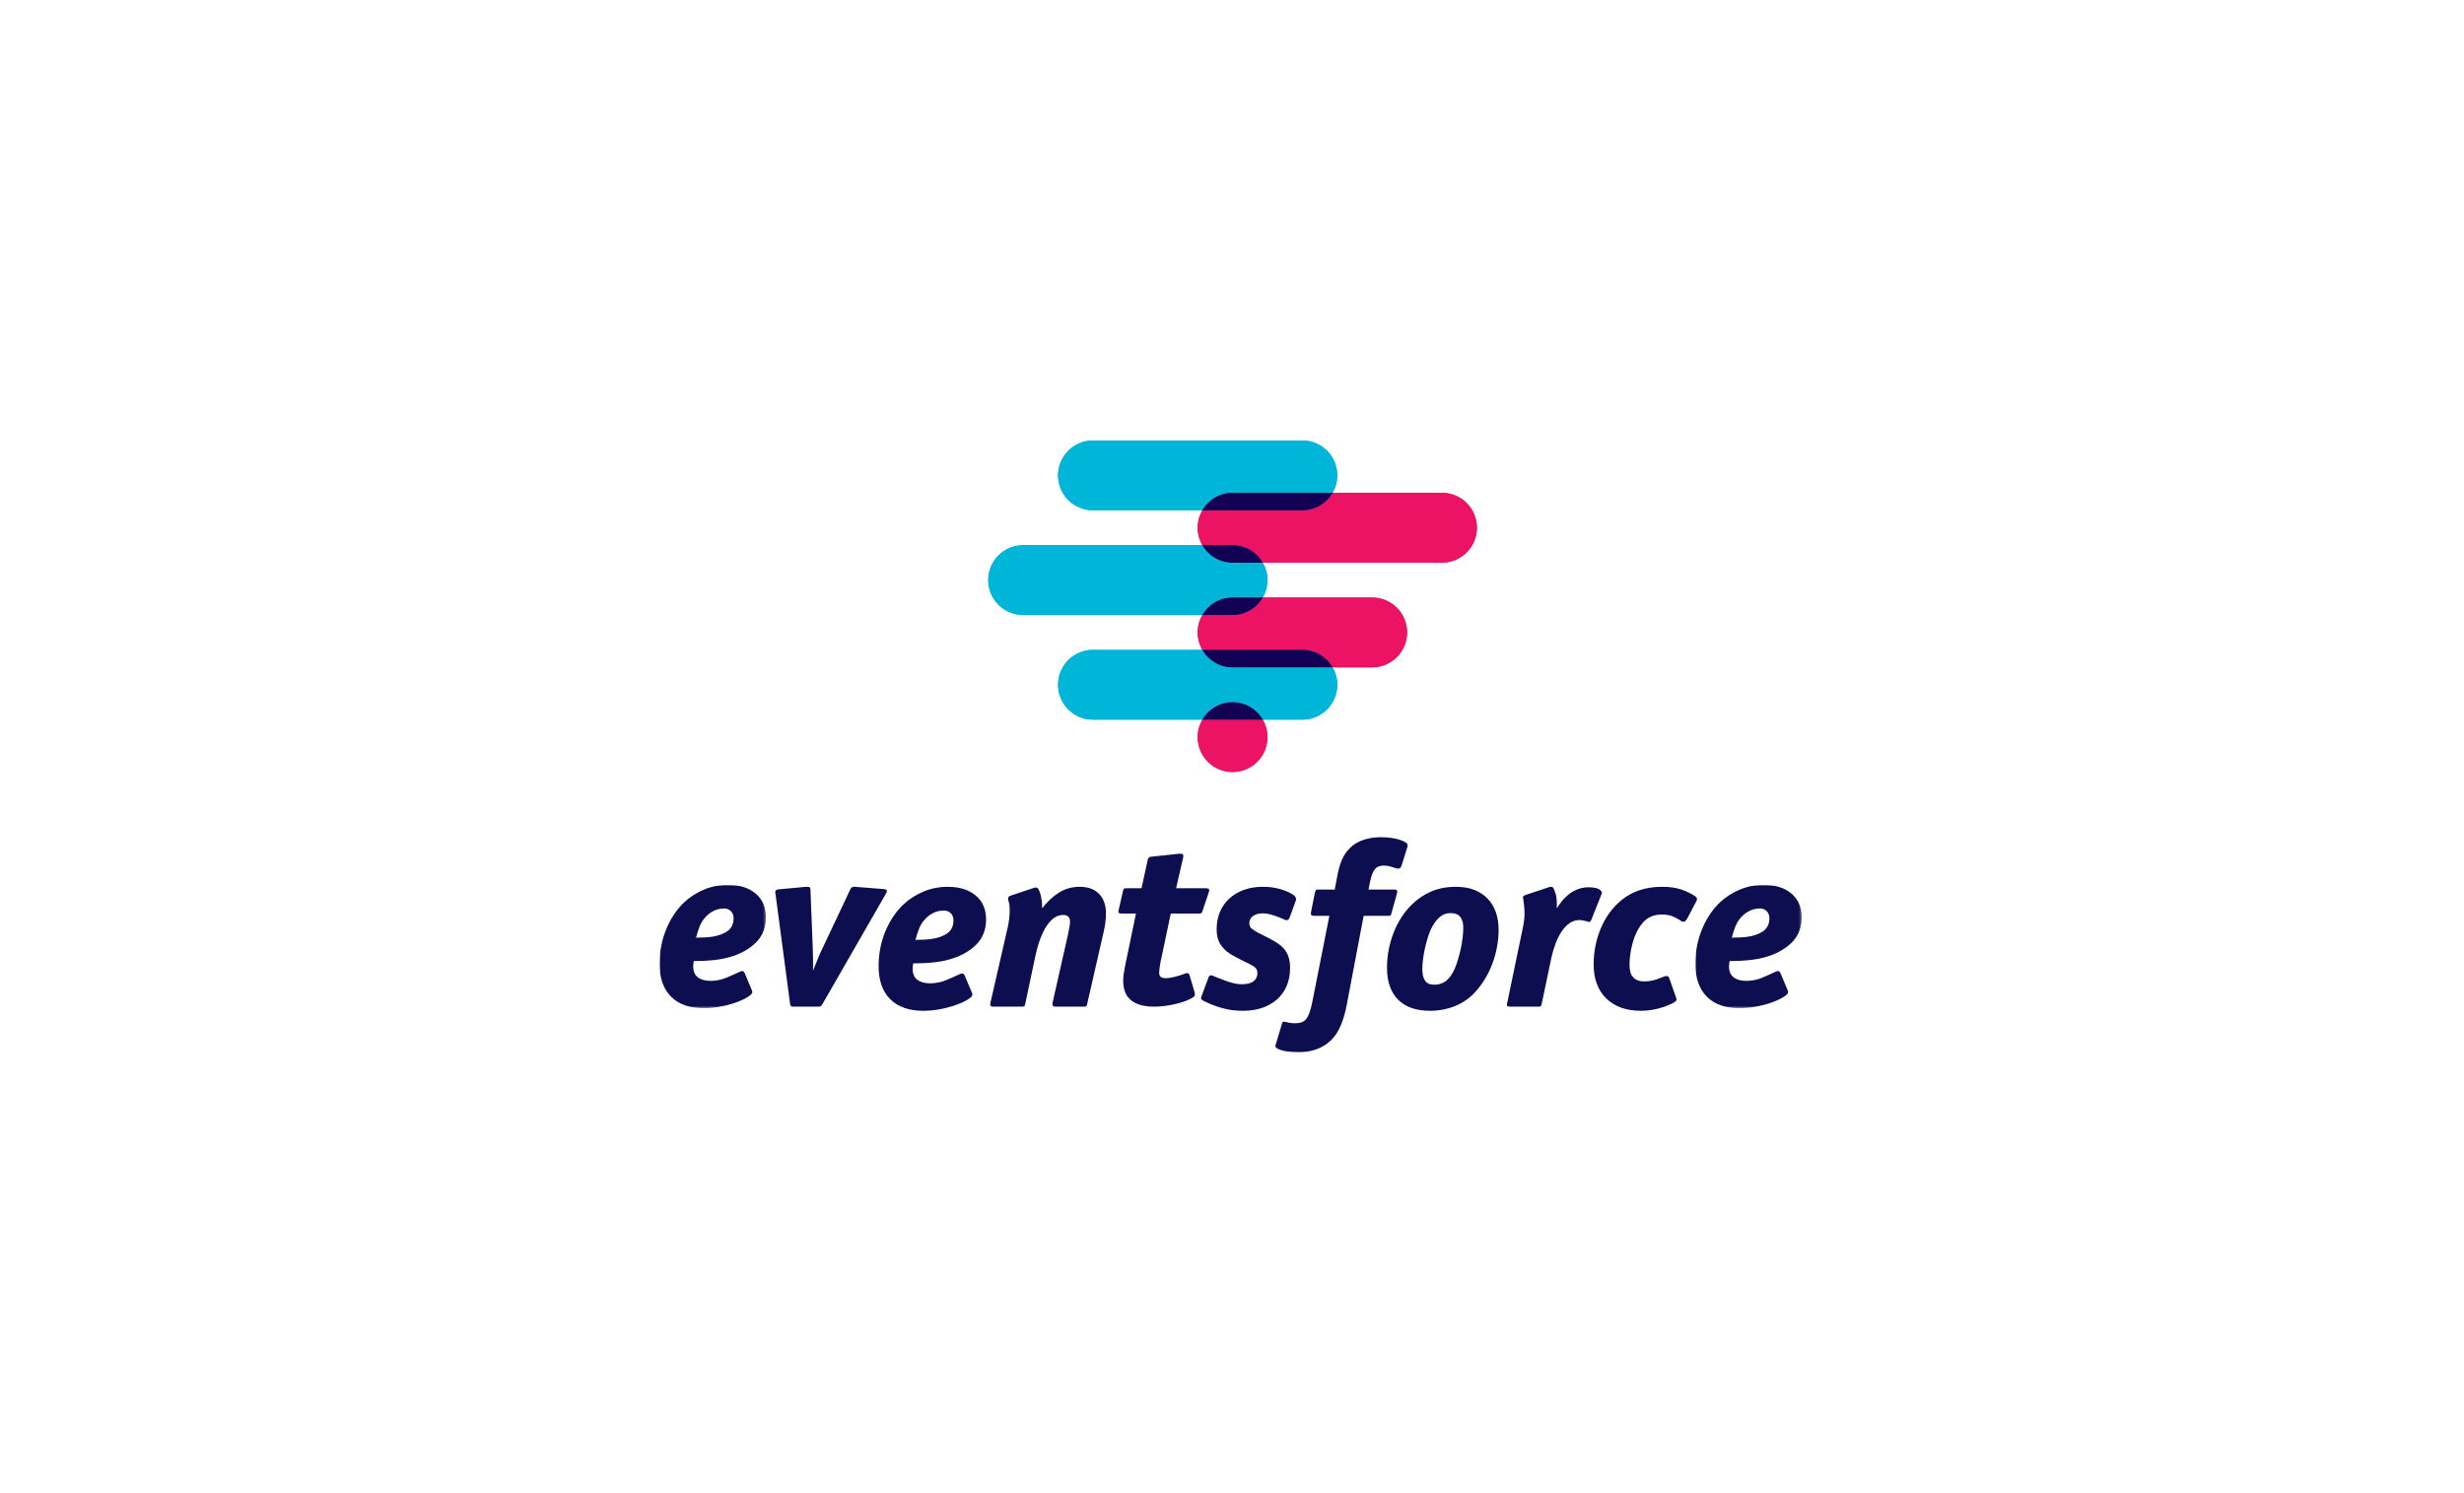 <?xml version="1.0" encoding="UTF-8" standalone="no"?>
<svg width="990px" height="600px" viewBox="0 0 990 600" version="1.1" xmlns="http://www.w3.org/2000/svg" xmlns:xlink="http://www.w3.org/1999/xlink">
    <!-- Generator: Sketch 3.8.1 (29687) - http://www.bohemiancoding.com/sketch -->
    <title>LF-EVENTSFORCE-2</title>
    <desc>Created with Sketch.</desc>
    <defs>
        <polygon id="path-1" points="0 0.883 0 50.442 42.706 50.442 42.706 0.883 6.75180053e-20 0.883"></polygon>
        <polygon id="path-3" points="43.715 50.442 43.715 0.883 1.009 0.883 1.009 50.442 43.715 50.442"></polygon>
    </defs>
    <g id="Page-1" stroke="none" stroke-width="1" fill="none" fill-rule="evenodd">
        <g id="LF-EVENTSFORCE-2">
            <g id="Group-2" transform="translate(265, 177)">
                <g id="Page-1" transform="translate(0, 158.774)">
                    <g id="Group-3" transform="translate(0, 18.915)">
                        <mask id="mask-2" fill="white">
                            <use xlink:href="#path-1"></use>
                        </mask>
                        <g id="Clip-2"></g>
                        <path d="M29.753,14.399 C29.753,13.148 29.393,12.162 28.674,11.443 C27.953,10.724 27.061,10.363 25.999,10.363 C24.31,10.363 22.76,10.754 21.352,11.536 C19.946,12.32 18.74,13.366 17.739,14.681 C17.049,15.558 16.471,16.604 16.003,17.825 C15.533,19.045 15.08,20.469 14.641,22.096 C17.27,22.096 19.412,21.971 21.071,21.721 C22.729,21.472 24.184,21.063 25.436,20.5 C28.314,19.313 29.753,17.278 29.753,14.399 M42.706,13.929 C42.706,18.122 41.33,21.548 38.576,24.207 C35.823,26.867 32.256,28.792 27.877,29.981 C26.123,30.481 24.089,30.856 21.776,31.107 C19.459,31.357 17.144,31.482 14.829,31.482 L13.796,31.482 C13.735,31.608 13.703,31.733 13.703,31.857 C13.64,31.983 13.61,32.201 13.61,32.513 C13.61,32.701 13.594,32.889 13.562,33.076 C13.53,33.264 13.516,33.422 13.516,33.546 C13.516,35.61 14.14,37.113 15.394,38.051 C16.644,38.99 18.333,39.46 20.46,39.46 C22.651,39.46 24.732,39.053 26.703,38.239 C28.674,37.427 30.441,36.643 32.007,35.893 C32.507,35.644 32.912,35.517 33.226,35.517 C33.601,35.517 33.915,35.768 34.164,36.268 L37.168,43.402 C37.23,43.528 37.263,43.716 37.263,43.965 C37.263,44.279 37.074,44.623 36.698,44.998 C36.009,45.624 35.024,46.25 33.742,46.874 C32.459,47.501 30.974,48.08 29.283,48.612 C27.595,49.141 25.764,49.58 23.793,49.925 C21.822,50.267 19.804,50.442 17.739,50.442 C12.044,50.442 7.663,48.892 4.6,45.795 C1.532,42.698 -0,38.302 -0,32.608 C-0,27.79 0.86,23.238 2.582,18.951 C4.301,14.666 6.695,11.019 9.761,8.017 C12.076,5.827 14.749,4.091 17.787,2.807 C20.821,1.525 24.059,0.883 27.5,0.883 C32.131,0.883 35.823,2.042 38.576,4.355 C41.33,6.672 42.706,9.862 42.706,13.929" id="Fill-1" fill="#0C0E50" mask="url(#mask-2)"></path>
                    </g>
                    <path d="M65.337,67.889 C65.022,68.452 64.584,68.735 64.019,68.735 L53.751,68.735 C53.248,68.735 52.918,68.655 52.763,68.501 C52.605,68.343 52.495,68.014 52.433,67.514 L46.593,23.486 C46.53,23.298 46.498,23.049 46.498,22.735 C46.498,22.048 46.907,21.672 47.723,21.609 L58.838,20.576 L59.402,20.576 C59.779,20.576 60.077,20.639 60.297,20.764 C60.517,20.89 60.627,21.202 60.627,21.702 L61.569,45.547 C61.631,46.988 61.664,48.349 61.664,49.631 L61.664,54.278 C62.166,53.026 62.589,51.978 62.936,51.132 C63.279,50.288 63.579,49.553 63.831,48.927 C64.081,48.302 64.316,47.739 64.537,47.237 C64.756,46.737 65.022,46.173 65.337,45.547 L76.642,21.609 C76.955,20.921 77.425,20.576 78.053,20.576 L78.525,20.576 L90.487,21.514 C91.052,21.641 91.336,21.89 91.336,22.267 C91.336,22.579 91.177,22.986 90.864,23.486 L65.337,67.889 Z" id="Fill-4" fill="#0C0E50"></path>
                    <path d="M118.096,34.163 C118.096,32.906 117.731,31.914 117.004,31.192 C116.277,30.469 115.376,30.107 114.3,30.107 C112.592,30.107 111.026,30.499 109.604,31.285 C108.18,32.073 106.961,33.125 105.95,34.447 C105.254,35.328 104.669,36.38 104.194,37.607 C103.719,38.834 103.259,40.265 102.818,41.901 C105.475,41.901 107.641,41.776 109.318,41.523 C110.994,41.273 112.465,40.862 113.731,40.296 C116.64,39.103 118.096,37.058 118.096,34.163 M131.191,33.691 C131.191,37.906 129.8,41.35 127.016,44.023 C124.232,46.697 120.626,48.632 116.199,49.827 C114.426,50.329 112.371,50.707 110.03,50.959 C107.688,51.211 105.348,51.336 103.007,51.336 L101.965,51.336 C101.901,51.463 101.869,51.588 101.869,51.713 C101.805,51.84 101.775,52.059 101.775,52.373 C101.775,52.561 101.758,52.75 101.726,52.939 C101.694,53.127 101.679,53.286 101.679,53.411 C101.679,55.486 102.31,56.997 103.578,57.94 C104.842,58.883 106.55,59.356 108.702,59.356 C110.915,59.356 113.019,58.947 115.012,58.129 C117.004,57.313 118.791,56.525 120.374,55.77 C120.879,55.52 121.291,55.393 121.608,55.393 C121.987,55.393 122.303,55.645 122.555,56.147 L125.592,63.319 C125.654,63.446 125.688,63.634 125.688,63.885 C125.688,64.2 125.498,64.546 125.119,64.923 C124.422,65.553 123.425,66.182 122.129,66.81 C120.832,67.439 119.33,68.022 117.622,68.556 C115.913,69.088 114.063,69.529 112.07,69.876 C110.077,70.22 108.037,70.395 105.95,70.395 C100.192,70.395 95.763,68.838 92.665,65.725 C89.564,62.611 88.014,58.192 88.014,52.468 C88.014,47.625 88.884,43.049 90.623,38.739 C92.363,34.432 94.784,30.766 97.883,27.748 C100.224,25.546 102.928,23.801 105.997,22.511 C109.065,21.222 112.339,20.576 115.819,20.576 C120.5,20.576 124.232,21.741 127.016,24.067 C129.8,26.395 131.191,29.602 131.191,33.691" id="Fill-6" fill="#0C0E50"></path>
                    <path d="M179.35,31.226 C179.35,32.356 179.287,33.472 179.162,34.571 C179.035,35.671 178.816,36.944 178.501,38.388 L171.804,67.698 C171.679,68.201 171.552,68.5 171.427,68.593 C171.3,68.688 170.988,68.735 170.484,68.735 L159.072,68.735 C158.255,68.735 157.847,68.421 157.847,67.793 C157.847,67.479 157.877,67.226 157.941,67.039 L164.072,39.897 C164.26,38.829 164.449,37.856 164.637,36.975 C164.826,36.095 164.921,35.341 164.921,34.712 L164.921,34.431 C164.856,32.733 163.913,31.886 162.091,31.886 C159.7,31.886 157.53,33.332 155.583,36.22 C153.634,39.111 152.094,43.226 150.962,48.567 L146.906,67.698 C146.779,68.201 146.654,68.5 146.529,68.593 C146.402,68.688 146.088,68.735 145.586,68.735 L133.985,68.735 C133.231,68.735 132.852,68.421 132.852,67.793 C132.852,67.666 132.869,67.526 132.9,67.368 C132.93,67.212 132.979,67.007 133.042,66.756 L139.739,37.54 C140.052,36.283 140.288,34.981 140.445,33.629 C140.601,32.278 140.682,31.194 140.682,30.377 C140.682,29.75 140.665,29.138 140.635,28.54 C140.601,27.943 140.493,27.299 140.304,26.607 C140.116,26.169 140.021,25.728 140.021,25.288 C140.021,24.723 140.43,24.314 141.247,24.063 L150.584,20.953 C150.709,20.891 150.899,20.859 151.151,20.859 C151.653,20.859 152.03,21.111 152.282,21.613 C152.533,22.117 152.753,22.65 152.941,23.216 C153.445,25.038 153.696,26.797 153.696,28.493 L153.696,29.247 C155.708,26.607 157.956,24.503 160.441,22.932 C162.924,21.363 165.705,20.576 168.787,20.576 C172.183,20.576 174.791,21.535 176.615,23.451 C178.439,25.368 179.35,27.959 179.35,31.226" id="Fill-8" fill="#0C0E50"></path>
                    <path d="M218.164,30.287 C218.038,30.722 217.898,31.002 217.745,31.125 C217.588,31.249 217.262,31.311 216.765,31.311 L205.396,31.311 L201.201,51.234 C201.077,51.978 200.968,52.693 200.876,53.375 C200.782,54.059 200.736,54.647 200.736,55.142 C200.736,56.572 201.574,57.285 203.252,57.285 C204.37,57.285 205.597,57.114 206.933,56.773 C208.268,56.432 209.434,56.075 210.429,55.702 C211.174,55.393 211.702,55.236 212.013,55.236 C212.447,55.236 212.79,55.609 213.037,56.355 L214.994,63.057 C215.057,63.306 215.088,63.584 215.088,63.894 C215.088,64.268 214.98,64.533 214.762,64.686 C214.544,64.841 214.186,65.075 213.69,65.385 C212.945,65.819 211.997,66.238 210.847,66.641 C209.698,67.046 208.455,67.401 207.119,67.712 C205.783,68.022 204.402,68.27 202.972,68.456 C201.542,68.643 200.144,68.735 198.779,68.735 C194.678,68.735 191.569,67.882 189.459,66.175 C187.345,64.469 186.289,61.846 186.289,58.308 C186.289,57.44 186.35,56.556 186.476,55.655 C186.599,54.757 186.786,53.686 187.035,52.444 L191.416,31.311 L185.544,31.311 C184.736,31.311 184.332,31.063 184.332,30.565 C184.332,30.443 184.393,30.132 184.518,29.635 L186.197,22.28 C186.321,21.784 186.444,21.474 186.57,21.349 C186.693,21.226 187.003,21.163 187.501,21.163 L193.652,21.163 L196.168,9.618 C196.355,8.936 196.759,8.564 197.38,8.501 L208.752,7.291 L209.497,7.291 C210.117,7.291 210.429,7.54 210.429,8.035 L210.429,8.455 C210.429,8.61 210.396,8.781 210.335,8.968 L207.54,21.163 L219.562,21.163 C220.431,21.163 220.866,21.412 220.866,21.908 C220.866,21.97 220.804,22.25 220.68,22.746 L218.164,30.287 Z" id="Fill-10" fill="#0C0E50"></path>
                    <path d="M253.15,32.937 C252.903,33.629 252.502,33.975 251.947,33.975 C251.7,33.975 251.469,33.927 251.253,33.833 C251.037,33.738 250.807,33.629 250.56,33.502 C249.45,33 248.109,32.497 246.538,31.993 C244.965,31.491 243.561,31.239 242.329,31.239 C240.788,31.239 239.508,31.584 238.491,32.275 C237.475,32.968 236.966,33.975 236.966,35.295 C236.966,36.177 237.273,36.868 237.89,37.371 C238.505,37.876 239.278,38.379 240.202,38.881 L245.196,41.429 C246.551,42.122 247.754,42.845 248.804,43.599 C249.851,44.354 250.699,45.172 251.347,46.052 C251.993,46.933 252.486,47.955 252.826,49.118 C253.165,50.284 253.335,51.651 253.335,53.224 C253.335,55.865 252.886,58.24 251.993,60.347 C251.1,62.456 249.835,64.249 248.202,65.726 C246.567,67.204 244.596,68.354 242.284,69.17 C239.972,69.986 237.365,70.395 234.469,70.395 C231.385,70.395 228.58,70.033 226.052,69.31 C223.524,68.589 221.243,67.723 219.209,66.716 C218.1,66.214 217.545,65.773 217.545,65.396 C217.545,65.207 217.637,64.861 217.822,64.357 L220.597,56.903 C220.782,56.401 221.089,56.148 221.521,56.148 C221.767,56.148 221.952,56.18 222.076,56.242 C222.753,56.494 223.54,56.808 224.434,57.185 C225.327,57.562 226.299,57.94 227.348,58.319 C228.395,58.696 229.475,59.027 230.584,59.309 C231.694,59.593 232.805,59.733 233.914,59.733 C236.009,59.733 237.581,59.342 238.63,58.554 C239.677,57.768 240.202,56.653 240.202,55.205 C240.202,54.072 239.741,53.209 238.815,52.609 C237.89,52.013 236.411,51.242 234.376,50.299 C232.587,49.419 231.031,48.584 229.706,47.798 C228.379,47.012 227.286,46.115 226.422,45.108 C225.559,44.165 224.912,43.097 224.481,41.901 C224.049,40.706 223.833,39.259 223.833,37.559 C223.833,35.045 224.28,32.733 225.173,30.624 C226.067,28.518 227.332,26.725 228.966,25.247 C230.599,23.77 232.541,22.621 234.793,21.803 C237.043,20.985 239.554,20.576 242.329,20.576 C244.857,20.576 247.122,20.858 249.126,21.426 C251.129,21.992 252.81,22.684 254.166,23.501 C254.783,23.878 255.198,24.225 255.414,24.539 C255.63,24.855 255.74,25.169 255.74,25.482 C255.74,25.86 255.647,26.237 255.462,26.614 L253.15,32.937 Z" id="Fill-12" fill="#0C0E50"></path>
                    <path d="M298.065,12.236 C297.816,12.922 297.382,13.265 296.762,13.265 C296.451,13.265 296.11,13.203 295.738,13.078 C295.055,12.83 294.311,12.595 293.504,12.377 C292.697,12.158 291.861,12.049 290.991,12.049 C289.377,12.049 288.184,12.532 287.408,13.498 C286.633,14.465 285.997,16.1 285.501,18.404 L284.849,21.676 L295.366,21.676 C296.048,21.676 296.39,21.926 296.39,22.423 C296.39,22.736 296.357,22.984 296.296,23.171 L294.064,31.209 C293.939,31.708 293.815,32.002 293.692,32.097 C293.566,32.189 293.255,32.236 292.76,32.236 L282.895,32.236 L276.101,68.031 C275.48,71.269 274.658,74.073 273.634,76.441 C272.612,78.809 271.293,80.771 269.679,82.329 C268.128,83.826 266.282,84.976 264.142,85.787 C262.001,86.597 259.628,87.002 257.023,87.002 C255.038,87.002 253.378,86.909 252.044,86.723 C250.71,86.534 249.516,86.192 248.459,85.694 C247.779,85.382 247.437,85.008 247.437,84.573 C247.437,84.384 247.468,84.183 247.529,83.964 C247.592,83.746 247.685,83.482 247.809,83.171 L250.136,75.414 C250.198,74.978 250.447,74.759 250.88,74.759 C250.942,74.759 251.005,74.774 251.066,74.806 C251.129,74.837 251.222,74.852 251.346,74.852 C251.904,74.978 252.525,75.102 253.207,75.227 C253.89,75.351 254.542,75.414 255.161,75.414 C256.154,75.414 257.023,75.303 257.768,75.087 C258.512,74.867 259.162,74.432 259.722,73.777 C260.28,73.124 260.776,72.173 261.211,70.928 C261.644,69.68 262.047,68.061 262.421,66.068 L269.121,32.236 L262.885,32.236 C262.078,32.236 261.675,31.925 261.675,31.301 C261.675,31.053 261.706,30.835 261.769,30.648 L263.257,23.171 C263.381,22.61 263.504,22.222 263.631,22.002 C263.755,21.785 264.095,21.676 264.654,21.676 L271.262,21.676 L272.472,15.414 C273.03,12.61 273.789,10.306 274.752,8.497 C275.712,6.692 277,5.166 278.614,3.919 C281.53,1.738 285.282,0.648 289.875,0.648 C291.798,0.648 293.627,0.82 295.366,1.161 C297.102,1.505 298.498,1.988 299.553,2.609 C300.235,2.985 300.578,3.451 300.578,4.011 C300.578,4.198 300.546,4.37 300.484,4.526 C300.423,4.683 300.36,4.885 300.299,5.134 L298.065,12.236 Z" id="Fill-14" fill="#0C0E50"></path>
                    <path d="M322.923,36.994 C322.923,35.17 322.528,33.739 321.742,32.701 C320.952,31.664 319.643,31.145 317.815,31.145 C316.175,31.145 314.771,31.632 313.606,32.607 C312.438,33.582 311.384,34.918 310.436,36.617 C309.805,37.749 309.255,39.069 308.781,40.58 C308.309,42.089 307.897,43.615 307.553,45.156 C307.205,46.699 306.937,48.223 306.748,49.732 C306.559,51.243 306.463,52.563 306.463,53.695 C306.463,55.645 306.826,57.171 307.553,58.271 C308.276,59.373 309.523,59.922 311.288,59.922 C313.116,59.922 314.694,59.403 316.018,58.366 C317.342,57.328 318.508,55.677 319.517,53.411 C320.023,52.218 320.478,50.912 320.89,49.496 C321.298,48.081 321.661,46.635 321.978,45.156 C322.292,43.679 322.528,42.231 322.687,40.816 C322.843,39.4 322.923,38.126 322.923,36.994 M337.112,37.844 C337.112,42.5 336.275,47.042 334.605,51.478 C332.935,55.912 330.585,59.766 327.557,63.035 C325.35,65.427 322.687,67.25 319.564,68.509 C316.445,69.766 313.116,70.395 309.586,70.395 C303.971,70.395 299.683,68.9 296.721,65.913 C293.756,62.927 292.274,58.665 292.274,53.129 C292.274,48.411 293.109,43.836 294.781,39.4 C296.452,34.966 298.865,31.145 302.018,27.936 C304.415,25.546 307.079,23.723 310.011,22.464 C312.943,21.205 316.269,20.576 319.991,20.576 C325.35,20.576 329.544,22.118 332.571,25.2 C335.599,28.282 337.112,32.497 337.112,37.844" id="Fill-16" fill="#0C0E50"></path>
                    <path d="M374.24,34.132 C374.053,34.511 373.803,34.701 373.493,34.701 C373.306,34.701 373.134,34.67 372.979,34.607 C372.824,34.545 372.652,34.481 372.465,34.417 C371.966,34.291 371.485,34.179 371.018,34.085 C370.552,33.989 370.068,33.942 369.57,33.942 C368.138,33.942 366.829,34.355 365.648,35.175 C364.465,35.997 363.407,37.104 362.473,38.493 C361.538,39.883 360.729,41.479 360.045,43.28 C359.359,45.081 358.799,46.963 358.362,48.921 L354.442,67.598 C354.316,68.104 354.192,68.419 354.068,68.545 C353.943,68.673 353.63,68.735 353.133,68.735 L341.74,68.735 C340.868,68.735 340.433,68.483 340.433,67.977 C340.433,67.851 340.494,67.534 340.62,67.029 L346.596,38.303 C347.218,35.522 347.53,33.248 347.53,31.477 C347.53,30.403 347.484,29.409 347.389,28.491 C347.297,27.575 347.188,26.643 347.064,25.695 C346.938,25.19 346.877,24.905 346.877,24.841 C346.877,24.462 347.188,24.147 347.811,23.894 L357.523,20.67 C357.71,20.608 357.928,20.576 358.177,20.576 C358.675,20.576 359.032,20.812 359.25,21.287 C359.468,21.76 359.732,22.441 360.045,23.325 C360.355,24.59 360.511,25.979 360.511,27.497 L360.511,28.397 C360.511,28.681 360.479,28.981 360.418,29.298 C361.352,27.907 362.16,26.8 362.847,25.979 C363.531,25.158 364.308,24.4 365.182,23.704 C366.239,22.82 367.468,22.109 368.87,21.571 C370.271,21.034 371.685,20.766 373.119,20.766 C374.114,20.766 375.048,20.844 375.92,21.002 C376.792,21.16 377.476,21.462 377.975,21.903 C378.41,22.282 378.628,22.631 378.628,22.946 C378.628,23.073 378.504,23.453 378.255,24.083 L374.24,34.132 Z" id="Fill-18" fill="#0C0E50"></path>
                    <path d="M412.911,33.314 C412.401,34.195 411.923,34.634 411.479,34.634 C410.969,34.634 410.46,34.416 409.952,33.975 C408.934,33.284 407.852,32.733 406.707,32.324 C405.562,31.915 404.226,31.709 402.698,31.709 C399.454,31.709 396.876,32.841 394.967,35.107 C393.186,37.245 391.865,39.871 391.006,42.985 C390.148,46.098 389.717,49.135 389.717,52.09 C389.717,56.431 391.722,58.601 395.731,58.601 C396.813,58.601 397.894,58.476 398.976,58.224 C400.057,57.973 401.202,57.596 402.412,57.092 C402.921,56.903 403.333,56.746 403.652,56.619 C403.971,56.494 404.287,56.431 404.608,56.431 C405.116,56.431 405.465,56.683 405.656,57.185 L408.329,64.83 C408.392,65.018 408.456,65.207 408.52,65.396 C408.583,65.584 408.615,65.741 408.615,65.866 C408.615,66.307 408.139,66.779 407.183,67.282 C405.53,68.163 403.54,68.901 401.219,69.499 C398.895,70.097 396.621,70.395 394.395,70.395 C388.412,70.395 383.736,68.744 380.364,65.442 C376.992,62.14 375.307,57.562 375.307,51.714 C375.307,46.618 376.276,41.775 378.218,37.182 C380.158,32.591 382.941,28.818 386.568,25.86 C390.894,22.337 396.303,20.576 402.794,20.576 C405.847,20.576 408.426,20.938 410.525,21.661 C412.624,22.384 414.469,23.28 416.06,24.351 C416.568,24.666 416.823,25.073 416.823,25.576 C416.823,25.765 416.759,25.987 416.632,26.237 L412.911,33.314 Z" id="Fill-20" fill="#0C0E50"></path>
                    <g id="Group-24" transform="translate(415.162, 18.915)">
                        <mask id="mask-4" fill="white">
                            <use xlink:href="#path-3"></use>
                        </mask>
                        <g id="Clip-23"></g>
                        <path d="M30.763,14.399 C30.763,13.148 30.402,12.162 29.683,11.443 C28.964,10.724 28.072,10.363 27.008,10.363 C25.319,10.363 23.77,10.754 22.363,11.536 C20.955,12.32 19.749,13.366 18.75,14.681 C18.06,15.558 17.482,16.604 17.013,17.825 C16.543,19.045 16.088,20.469 15.651,22.096 C18.28,22.096 20.422,21.971 22.081,21.721 C23.738,21.472 25.193,21.063 26.445,20.5 C29.323,19.313 30.763,17.278 30.763,14.399 M43.716,13.929 C43.716,18.122 42.339,21.548 39.586,24.207 C36.832,26.867 33.265,28.792 28.886,29.981 C27.133,30.481 25.1,30.856 22.785,31.107 C20.468,31.357 18.153,31.482 15.838,31.482 L14.807,31.482 C14.744,31.608 14.713,31.733 14.713,31.857 C14.649,31.983 14.62,32.201 14.62,32.513 C14.62,32.701 14.603,32.889 14.571,33.076 C14.54,33.264 14.525,33.422 14.525,33.546 C14.525,35.61 15.149,37.113 16.403,38.051 C17.654,38.99 19.342,39.46 21.471,39.46 C23.66,39.46 25.741,39.053 27.712,38.239 C29.683,37.427 31.45,36.643 33.016,35.893 C33.516,35.644 33.923,35.517 34.237,35.517 C34.612,35.517 34.924,35.768 35.173,36.268 L38.178,43.402 C38.239,43.528 38.272,43.716 38.272,43.965 C38.272,44.279 38.085,44.623 37.709,44.998 C37.02,45.624 36.034,46.25 34.752,46.874 C33.47,47.501 31.983,48.08 30.294,48.612 C28.604,49.141 26.774,49.58 24.803,49.925 C22.831,50.267 20.814,50.442 18.75,50.442 C13.054,50.442 8.673,48.892 5.609,45.795 C2.542,42.698 1.009,38.302 1.009,32.608 C1.009,27.79 1.869,23.238 3.589,18.951 C5.31,14.666 7.705,11.019 10.77,8.017 C13.085,5.827 15.76,4.091 18.796,2.807 C21.83,1.525 25.068,0.883 28.511,0.883 C33.141,0.883 36.832,2.042 39.586,4.355 C42.339,6.672 43.716,9.862 43.716,13.929" id="Fill-22" fill="#0C0E50" mask="url(#mask-4)"></path>
                    </g>
                </g>
                <g id="Group" transform="translate(132.065, 0)">
                    <path d="M86.025,84.145 L42.072,84.145 C34.326,84.145 28.048,90.423 28.048,98.169 C28.048,105.914 34.326,112.193 42.072,112.193 L86.025,112.193 C88.45,108.002 92.979,105.182 98.17,105.182 C103.36,105.182 107.887,108.002 110.312,112.193 L126.217,112.193 C133.963,112.193 140.241,105.914 140.241,98.169 C140.241,95.613 139.554,93.22 138.36,91.158 L98.17,91.158 C92.979,91.158 88.45,88.335 86.025,84.145" id="Fill-1" fill="#00B6D8"></path>
                    <path d="M98.169,21.036 L138.361,21.036 C139.555,18.973 140.241,16.579 140.241,14.025 C140.241,6.279 133.962,0.001 126.217,0.001 L42.073,0.001 C34.327,0.001 28.047,6.279 28.047,14.025 C28.047,21.77 34.327,28.049 42.073,28.049 L86.025,28.049 C88.451,23.858 92.979,21.036 98.169,21.036" id="Fill-3" fill="#00B6D8"></path>
                    <path d="M86.026,42.073 L14.024,42.073 C6.279,42.073 0.001,48.351 0.001,56.097 C0.001,63.842 6.279,70.121 14.024,70.121 L86.026,70.121 C88.451,65.93 92.978,63.109 98.168,63.109 L110.313,63.109 C111.506,61.045 112.194,58.652 112.194,56.097 C112.194,53.541 111.506,51.148 110.313,49.084 L98.168,49.084 C92.978,49.084 88.451,46.263 86.026,42.073" id="Fill-5" fill="#00B6D8"></path>
                    <path d="M182.314,21.036 L138.36,21.036 C135.936,25.226 131.408,28.049 126.218,28.049 L86.026,28.049 C84.832,30.111 84.144,32.504 84.144,35.06 C84.144,37.615 84.832,40.01 86.026,42.073 L98.168,42.073 C103.358,42.073 107.888,44.893 110.313,49.084 L182.314,49.084 C190.06,49.084 196.338,42.805 196.338,35.06 C196.338,27.314 190.06,21.036 182.314,21.036" id="Fill-7" fill="#EC1264"></path>
                    <path d="M138.361,21.036 L98.169,21.036 C92.978,21.036 88.451,23.858 86.026,28.049 L126.216,28.049 C131.407,28.049 135.936,25.226 138.361,21.036" id="Fill-9" fill="#120054"></path>
                    <path d="M98.169,42.073 L86.027,42.073 C88.452,46.263 92.979,49.084 98.169,49.084 L110.312,49.084 C107.887,44.893 103.359,42.073 98.169,42.073" id="Fill-11" fill="#120054"></path>
                    <path d="M98.169,70.121 L86.025,70.121 C84.831,72.183 84.145,74.578 84.145,77.134 C84.145,79.688 84.831,82.082 86.025,84.145 L126.217,84.145 C131.407,84.145 135.936,86.967 138.361,91.158 L154.265,91.158 C162.011,91.158 168.289,84.878 168.289,77.134 C168.289,69.388 162.011,63.108 154.265,63.108 L110.312,63.108 C107.887,67.299 103.359,70.121 98.169,70.121" id="Fill-13" fill="#EC1264"></path>
                    <path d="M126.217,84.145 L86.025,84.145 C88.45,88.335 92.979,91.158 98.169,91.158 L138.361,91.158 C135.935,86.967 131.407,84.145 126.217,84.145" id="Fill-15" fill="#120054"></path>
                    <path d="M86.026,70.121 L98.17,70.121 C103.36,70.121 107.888,67.299 110.312,63.108 L98.168,63.108 C92.978,63.108 88.451,65.93 86.026,70.121" id="Fill-17" fill="#120054"></path>
                    <path d="M84.145,119.205 C84.145,126.951 90.423,133.229 98.169,133.229 C105.914,133.229 112.193,126.951 112.193,119.205 C112.193,116.65 111.507,114.257 110.313,112.192 L86.026,112.192 C84.832,114.257 84.145,116.65 84.145,119.205" id="Fill-19" fill="#EC1264"></path>
                    <path d="M98.169,105.181 C92.979,105.181 88.451,108.002 86.026,112.192 L110.311,112.192 C107.887,108.002 103.359,105.181 98.169,105.181" id="Fill-21" fill="#120054"></path>
                    <path d="M86.025,84.145 L42.072,84.145 C34.326,84.145 28.048,90.423 28.048,98.169 C28.048,105.914 34.326,112.193 42.072,112.193 L86.025,112.193 C88.45,108.002 92.979,105.182 98.17,105.182 C103.36,105.182 107.887,108.002 110.312,112.193 L126.217,112.193 C133.963,112.193 140.241,105.914 140.241,98.169 C140.241,95.613 139.554,93.22 138.36,91.158 L98.17,91.158 C92.979,91.158 88.45,88.335 86.025,84.145" id="Fill-23" fill="#00B6D8"></path>
                    <path d="M98.169,21.036 L138.361,21.036 C139.555,18.973 140.241,16.579 140.241,14.025 C140.241,6.279 133.962,0.001 126.217,0.001 L42.073,0.001 C34.327,0.001 28.047,6.279 28.047,14.025 C28.047,21.77 34.327,28.049 42.073,28.049 L86.025,28.049 C88.451,23.858 92.979,21.036 98.169,21.036" id="Fill-25" fill="#00B6D8"></path>
                    <path d="M86.026,42.073 L14.024,42.073 C6.279,42.073 0.001,48.351 0.001,56.097 C0.001,63.842 6.279,70.121 14.024,70.121 L86.026,70.121 C88.451,65.93 92.978,63.109 98.168,63.109 L110.313,63.109 C111.506,61.045 112.194,58.652 112.194,56.097 C112.194,53.541 111.506,51.148 110.313,49.084 L98.168,49.084 C92.978,49.084 88.451,46.263 86.026,42.073" id="Fill-27" fill="#00B6D8"></path>
                    <path d="M182.314,21.036 L138.36,21.036 C135.936,25.226 131.408,28.049 126.218,28.049 L86.026,28.049 C84.832,30.111 84.144,32.504 84.144,35.06 C84.144,37.615 84.832,40.01 86.026,42.073 L98.168,42.073 C103.358,42.073 107.888,44.893 110.313,49.084 L182.314,49.084 C190.06,49.084 196.338,42.805 196.338,35.06 C196.338,27.314 190.06,21.036 182.314,21.036" id="Fill-29" fill="#EC1264"></path>
                    <path d="M138.361,21.036 L98.169,21.036 C92.978,21.036 88.451,23.858 86.026,28.049 L126.216,28.049 C131.407,28.049 135.936,25.226 138.361,21.036" id="Fill-31" fill="#120054"></path>
                    <path d="M98.169,42.073 L86.027,42.073 C88.452,46.263 92.979,49.084 98.169,49.084 L110.312,49.084 C107.887,44.893 103.359,42.073 98.169,42.073" id="Fill-33" fill="#120054"></path>
                    <path d="M98.169,70.121 L86.025,70.121 C84.831,72.183 84.145,74.578 84.145,77.134 C84.145,79.688 84.831,82.082 86.025,84.145 L126.217,84.145 C131.407,84.145 135.936,86.967 138.361,91.158 L154.265,91.158 C162.011,91.158 168.289,84.878 168.289,77.134 C168.289,69.388 162.011,63.108 154.265,63.108 L110.312,63.108 C107.887,67.299 103.359,70.121 98.169,70.121" id="Fill-35" fill="#EC1264"></path>
                    <path d="M126.217,84.145 L86.025,84.145 C88.45,88.335 92.979,91.158 98.169,91.158 L138.361,91.158 C135.935,86.967 131.407,84.145 126.217,84.145" id="Fill-37" fill="#120054"></path>
                    <path d="M86.026,70.121 L98.17,70.121 C103.36,70.121 107.888,67.299 110.312,63.108 L98.168,63.108 C92.978,63.108 88.451,65.93 86.026,70.121" id="Fill-39" fill="#120054"></path>
                    <path d="M84.145,119.205 C84.145,126.951 90.423,133.229 98.169,133.229 C105.914,133.229 112.193,126.951 112.193,119.205 C112.193,116.65 111.507,114.257 110.313,112.192 L86.026,112.192 C84.832,114.257 84.145,116.65 84.145,119.205" id="Fill-41" fill="#EC1264"></path>
                    <path d="M98.169,105.181 C92.979,105.181 88.451,108.002 86.026,112.192 L110.311,112.192 C107.887,108.002 103.359,105.181 98.169,105.181" id="Fill-43" fill="#120054"></path>
                </g>
            </g>
        </g>
    </g>
</svg>